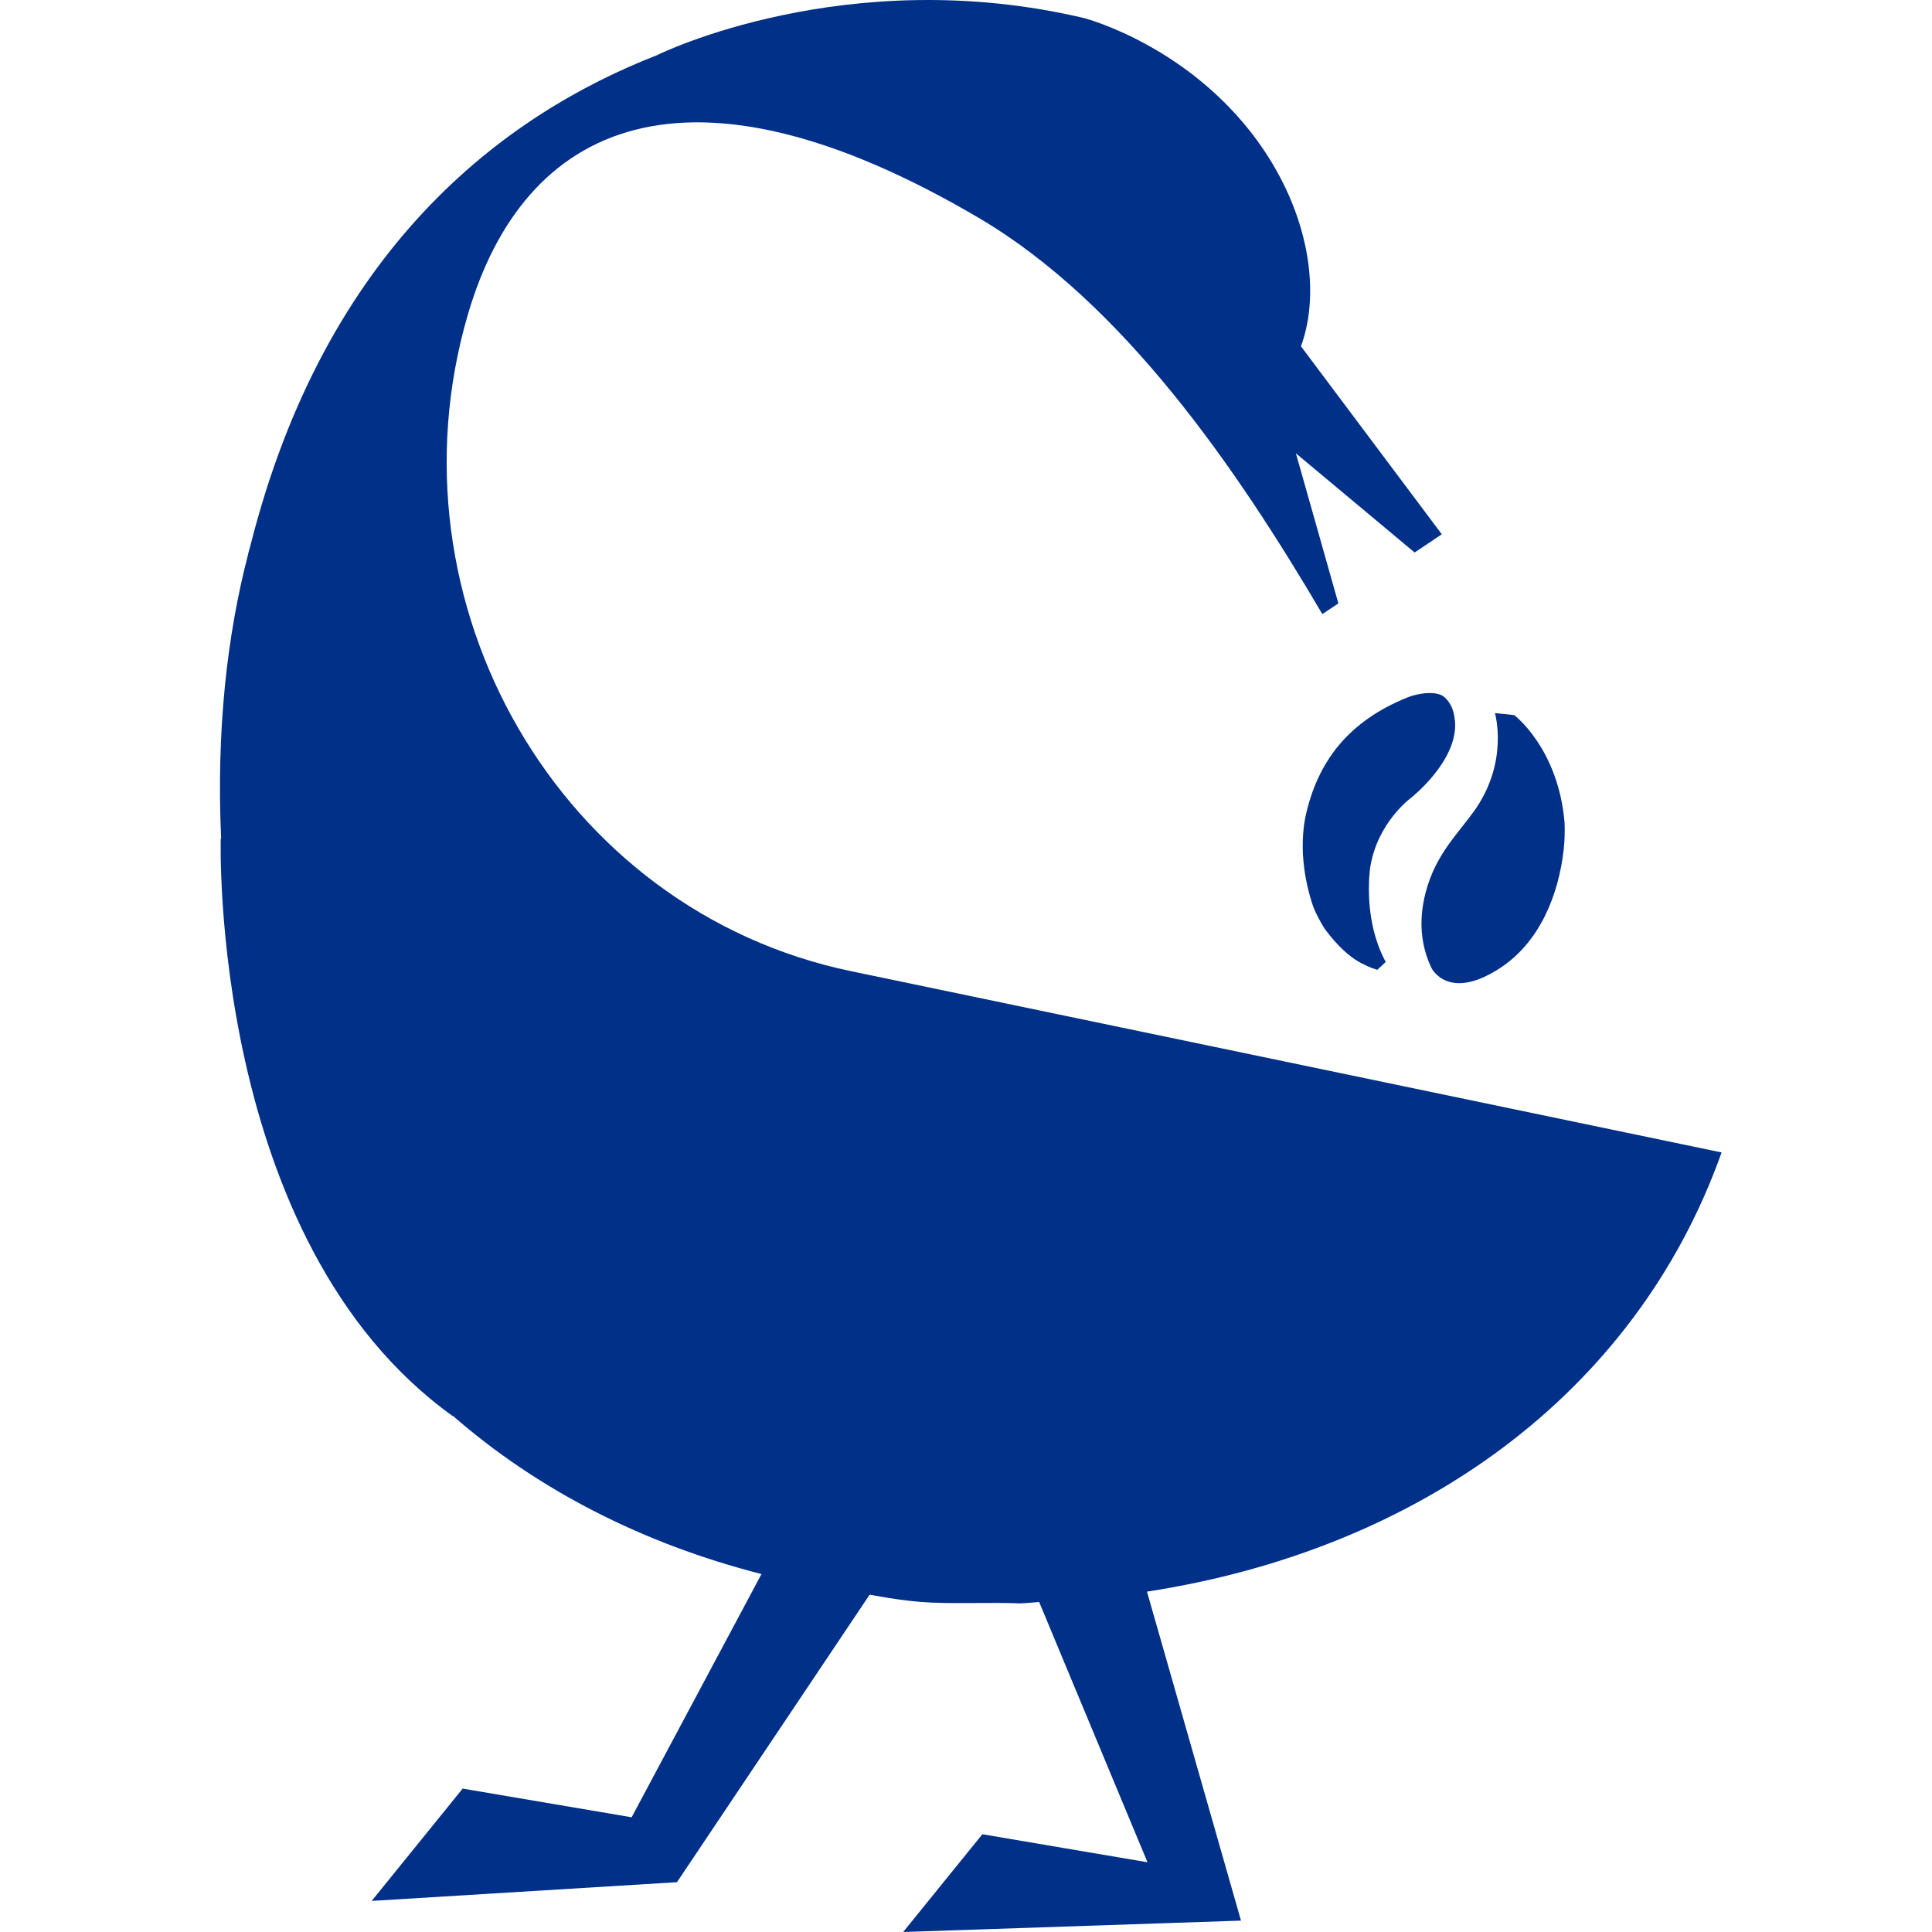 <?xml version="1.0" encoding="UTF-8"?>
<svg width="202px" height="202px" viewBox="0 0 202 202" version="1.1" xmlns="http://www.w3.org/2000/svg" xmlns:xlink="http://www.w3.org/1999/xlink">
    <title>Artboard</title>
    <g id="Artboard" stroke="none" stroke-width="1" fill="none" fill-rule="evenodd">
        <g id="Group" transform="translate(23, 0)" fill-rule="nonzero">
            <path d="M124.525,89.405 L124.525,89.375 C124.525,89.375 124.485,89.575 124.475,89.625 C124.485,89.555 124.505,89.485 124.525,89.405 Z" id="Path" fill="#111921"></path>
            <g fill="#003087" id="Path">
                <path d="M156.992,120.493 L66.035,101.555 C35.427,95.203 17.103,63.022 25.915,32.896 C31.763,12.898 48.744,4.78 79.33,22.78 C94.416,31.661 106.268,48.908 115.257,64.207 L116.933,63.089 L112.494,47.4 L124.905,57.764 L127.749,55.863 L113.022,36.207 C116.44,26.859 110.838,11.251 94.887,3.636 C94.743,3.57 94.605,3.506 94.466,3.444 C93.685,3.088 92.982,2.796 92.356,2.56 C91.578,2.267 90.93,2.056 90.429,1.911 C65.509,-4.012 45.787,5.723 45.787,5.723 L45.803,5.729 C29.506,12.044 11.028,26.055 3.196,56.987 C3.135,57.215 3.069,57.441 3.008,57.675 C2.989,57.75 2.967,57.819 2.947,57.897 L2.955,57.897 C0.732,66.444 -0.39,76.357 0.123,87.742 L0.081,87.641 C0.081,87.641 -1.179,129.769 24.345,148.067 L24.32,148.004 C33.226,155.785 44.244,161.416 56.617,164.574 L43.04,190.006 L25.372,187.007 L23.963,188.748 L23.963,188.748 L19.997,193.645 L19.997,193.645 L15.863,198.75 L15.863,198.75 L47.78,196.792 L67.921,166.736 C73.747,167.788 75.029,167.596 81.265,167.596 C84.259,167.596 82.741,167.743 85.649,167.498 L96.975,194.708 L79.712,191.778 L78.521,193.247 L78.521,193.247 C78.521,193.247 71.432,202 71.432,202 L71.432,202 L106.753,200.809 L96.922,166.413 C125.118,162.076 147.961,145.895 157,120.496 L156.992,120.493 Z"></path>
                <path d="M124.144,72.926 C118.071,75.38 114.734,79.531 113.468,85.502 C113.46,85.552 113.449,85.602 113.441,85.652 C113.394,85.883 113.371,86.139 113.33,86.375 C112.818,90.387 114.025,94.029 114.338,94.881 C114.623,95.587 115,96.291 115.421,96.984 C116.002,97.813 117.716,100.044 119.721,100.887 L119.721,100.896 C119.721,100.896 120.286,101.196 121.001,101.399 L121.001,101.399 C121.001,101.399 121.881,100.581 121.881,100.581 C120.225,97.496 120.067,94.143 120.137,92.263 C120.142,92.093 120.148,91.915 120.156,91.77 C120.178,91.425 120.203,91.152 120.222,90.983 C120.233,90.891 120.236,90.866 120.242,90.835 C120.242,90.819 120.25,90.76 120.25,90.76 L120.25,90.769 C120.967,86.008 124.523,83.421 124.523,83.421 C124.523,83.421 129.588,79.462 129.114,75.252 L129.1,75.277 C129.037,74.351 128.693,73.472 128.007,72.876 C127.226,72.2 125.315,72.451 124.144,72.924 L124.144,72.926 Z"></path>
                <path d="M129.073,87.466 C128.051,88.779 127.148,90.207 126.55,91.787 C125.556,94.41 125.049,97.785 126.655,101.188 C126.655,101.188 128.394,104.802 133.88,101.188 C137.97,98.495 139.964,93.601 140.496,88.788 C140.595,87.878 140.617,86.963 140.587,86.05 C139.939,78.243 135.32,74.768 135.32,74.768 L133.301,74.557 C133.301,74.557 134.819,79.67 131.086,84.859 L131.086,84.859 C130.931,85.057 130.784,85.246 130.632,85.466 C130.294,85.897 129.646,86.729 129.07,87.466 L129.073,87.466 Z"></path>
            </g>
        </g>
    </g>
</svg>